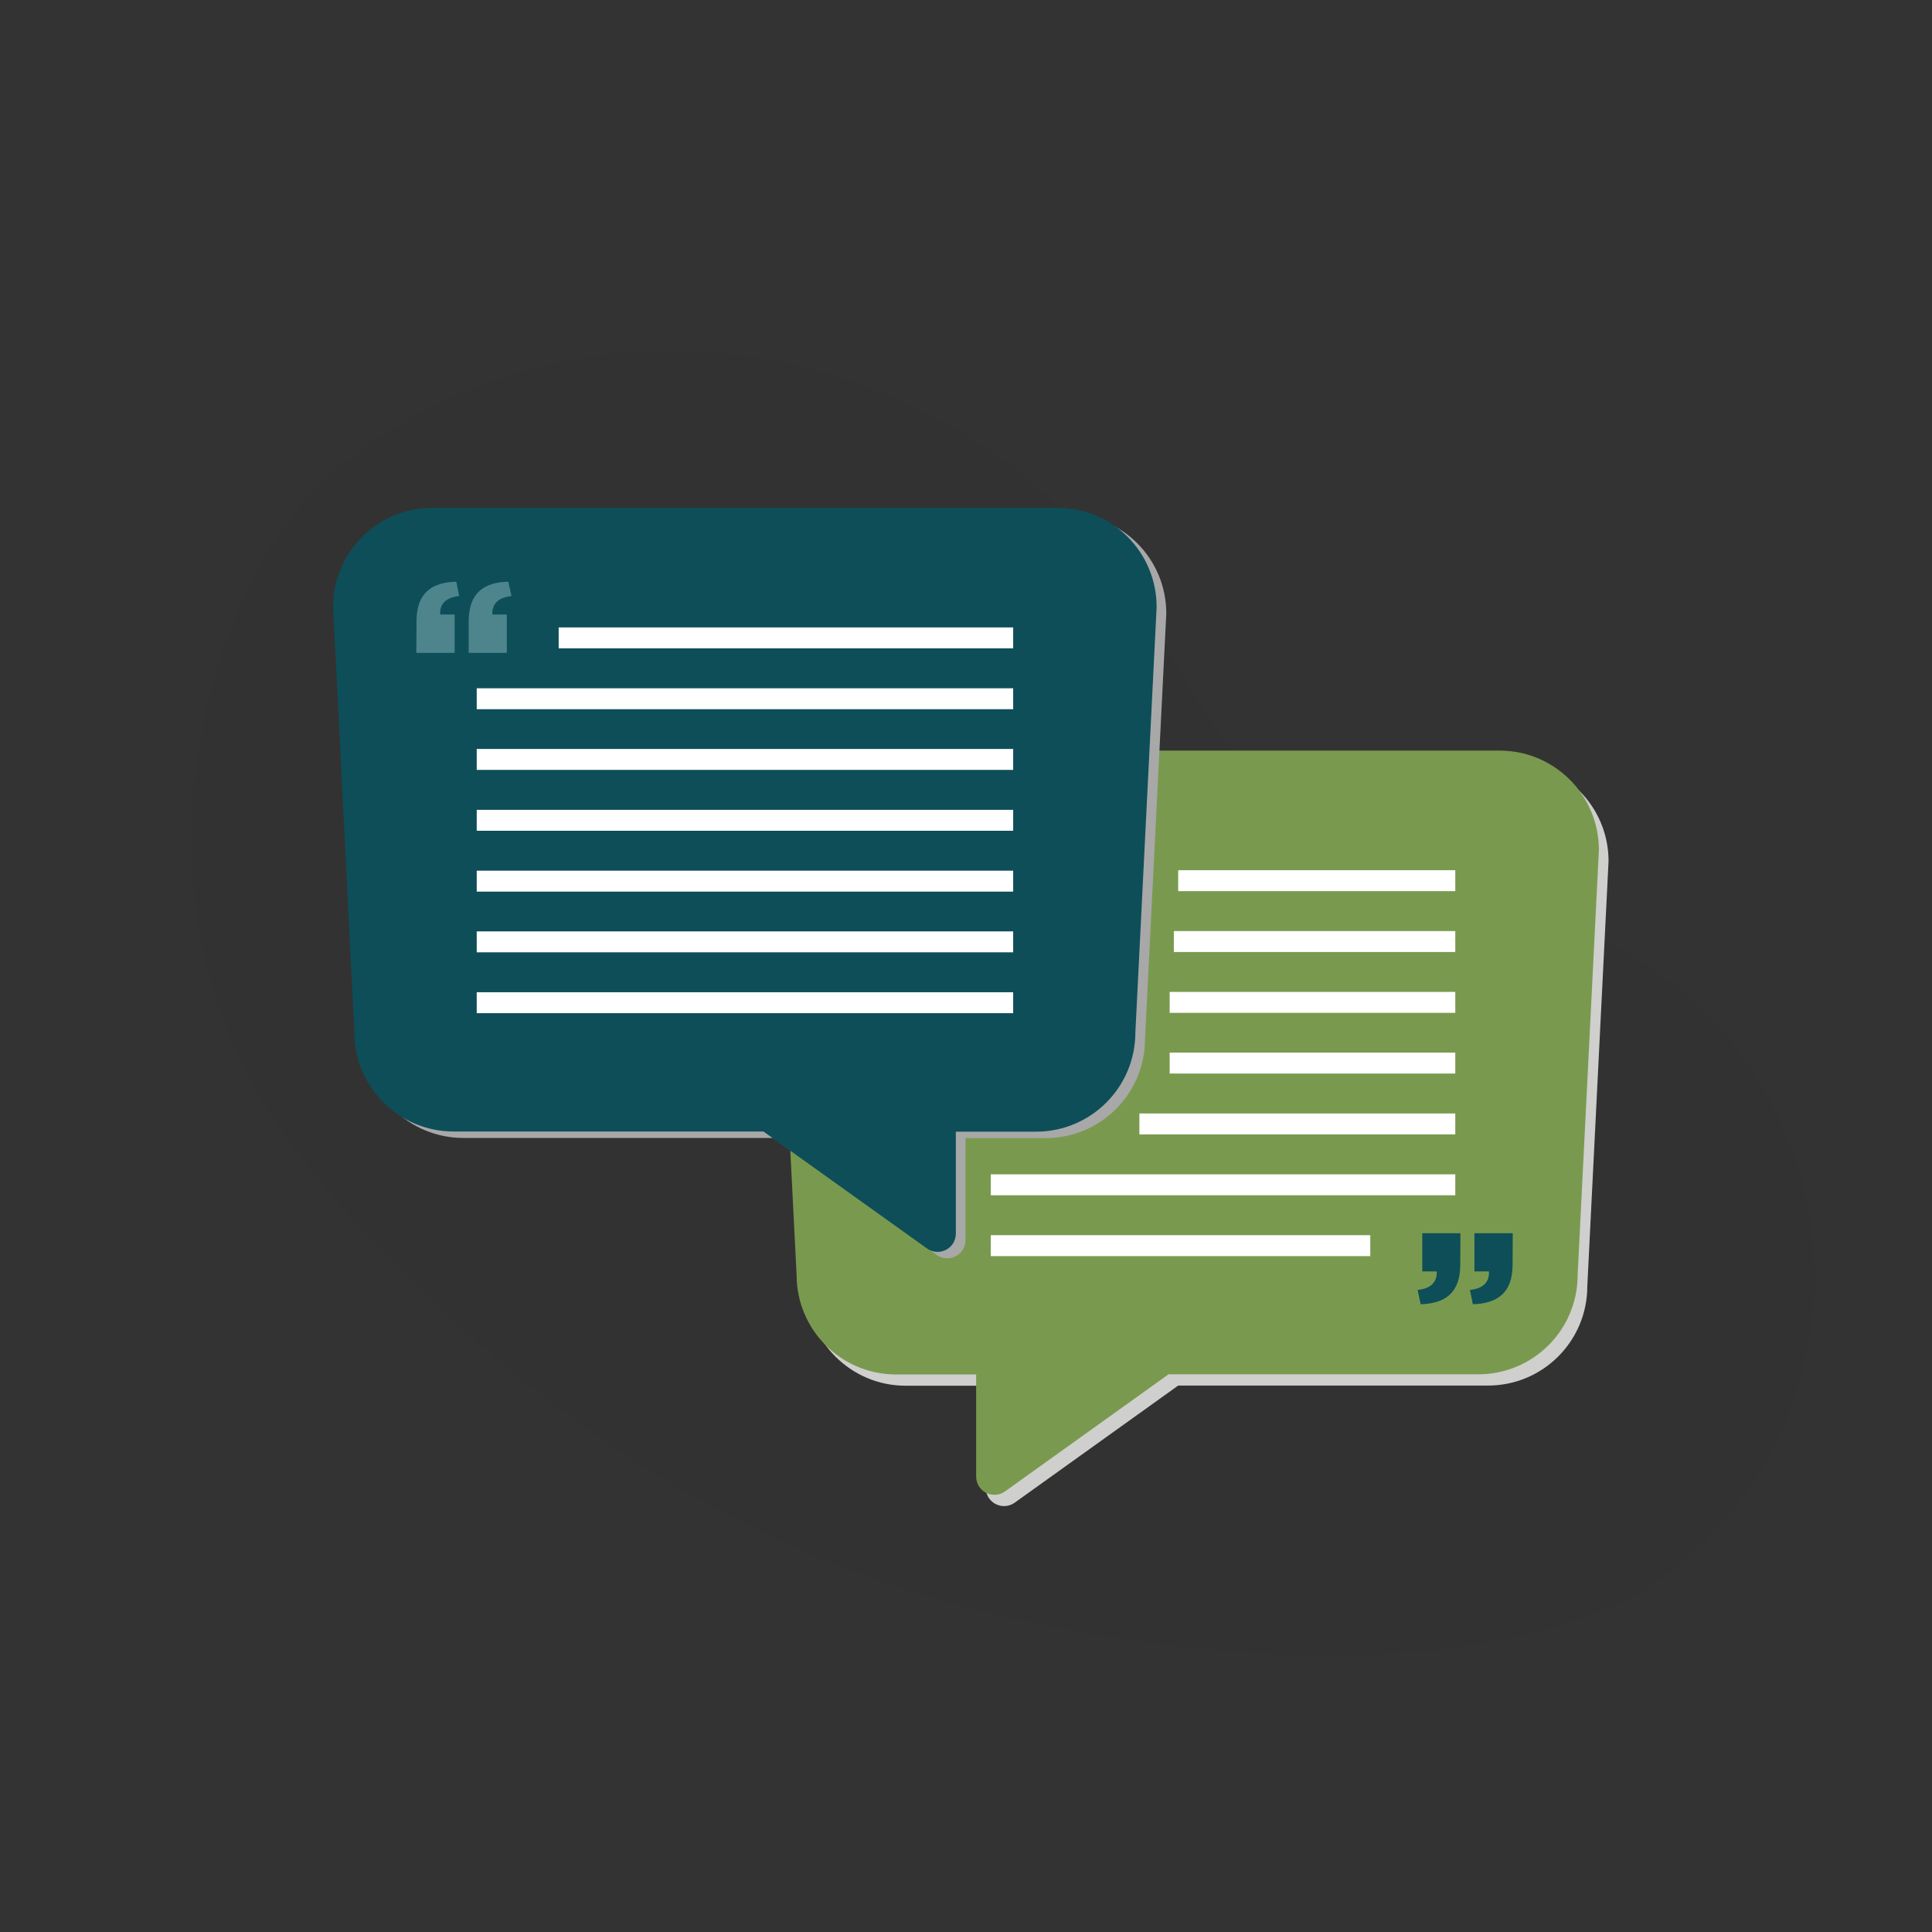 <svg xmlns="http://www.w3.org/2000/svg" viewBox="0 0 1200 1200"><rect x="0" y="0" width="1200" height="1200" fill="#333333" stroke="none"/><path d="M182.9 713.8C252.7 804.4 379 922.9 542 980.4c151.7 53.5 393.7 74.3 494.9-3.9s119.9-223.6 41.9-324.9c-34.9-45.4-85.4-76.3-141.8-86.6-89.7-16.5-166.6-73.8-208-155.1-9.8-19.1-21.3-37.4-34.4-54.4-116.9-151.8-339-185.5-486.3-63.3-78.3 65-142.2 269.8-25.4 421.6z" opacity=".03" fill="#231f20"/><path d="M720 473.2h217.4c34.1 0 61.7 27.6 61.7 61.7l-13.2 264c0 34.1-27.6 61.7-61.7 61.7H731.8l-101.5 72.7c-5.1 3.7-12.3 2.5-15.9-2.6-1.4-1.9-2.1-4.2-2.1-6.6v-63.4h-49.8c-34 0-61.6-27.6-61.7-61.6l-3.9-77" fill="#cfcfce"/><path d="M714 466.2h217.4c34.1 0 61.7 27.6 61.7 61.7l-13.2 264c0 34.1-27.6 61.7-61.7 61.7H725.8l-101.5 72.7c-5.1 3.7-12.3 2.5-15.9-2.6-1.4-1.9-2.1-4.2-2.1-6.6v-63.4h-49.8c-34 0-61.6-27.6-61.7-61.6l-3.9-77" fill="#799a4e"/><path fill="none" stroke="#fff" stroke-width="13" stroke-miterlimit="10" d="M903.9 547H731.8M903.9 584.8H729.1M903.9 660.3H726.5M903.9 698.1H707.7M903.9 735.9H615.4M851.1 773.7H615.4M903.9 622.6H726.5"/><path d="M662.8 319.4H274.6c-34.1 0-61.7 27.6-61.7 61.7l13.2 264c0 34.1 27.6 61.7 61.7 61.7h192.4l101.5 72.6c5.1 3.7 12.3 2.5 15.9-2.6 1.4-1.9 2.1-4.3 2.1-6.6v-63.3h49.8c34.1 0 61.7-27.6 61.7-61.7l13.2-264c.1-34.2-27.5-61.8-61.6-61.8z" fill="#a8a8a8"/><path d="M656.8 315.4H268.6c-34.1 0-61.7 27.6-61.7 61.7l13.2 264c0 34.1 27.6 61.7 61.7 61.7h192.4l101.5 72.6c5.1 3.7 12.3 2.5 15.9-2.6 1.4-1.9 2.1-4.3 2.1-6.6v-63.3h49.8c34.1 0 61.7-27.6 61.7-61.7l13.2-264c.1-34.2-27.5-61.8-61.6-61.8z" fill="#0d4e59"/><path fill="none" stroke="#fff" stroke-width="13" stroke-miterlimit="10" d="M347 396.2h282.3M296.1 434h333.2M296.1 509.5h333.2M296.1 547.3h333.2M296.1 585h333.2M296.1 622.8h333.2M296.1 471.7h333.2"/><path d="M258.7 386c0-17.8 9.5-24.3 24.7-24.7l1.8 8.9c-8.2.9-12.2 4.9-11.8 11.5h9v23.8h-23.8l.1-19.5zm32.4 0c0-17.8 9.5-24.3 24.6-24.7l2 8.9c-8.2.9-12.2 4.9-11.9 11.5h9v23.8h-23.7V386z" fill="#4e858d"/><path d="M939.5 785.4c0 17.8-9.5 24.2-24.7 24.7l-1.8-8.9c8.2-.8 12.2-4.9 11.8-11.5h-9V766h23.8l-.1 19.4zm-32.5 0c0 17.8-9.5 24.2-24.6 24.7l-1.9-8.9c8.2-.8 12.2-4.9 11.9-11.5h-9V766h23.7l-.1 19.4z" fill="#0d4e59"/></svg>